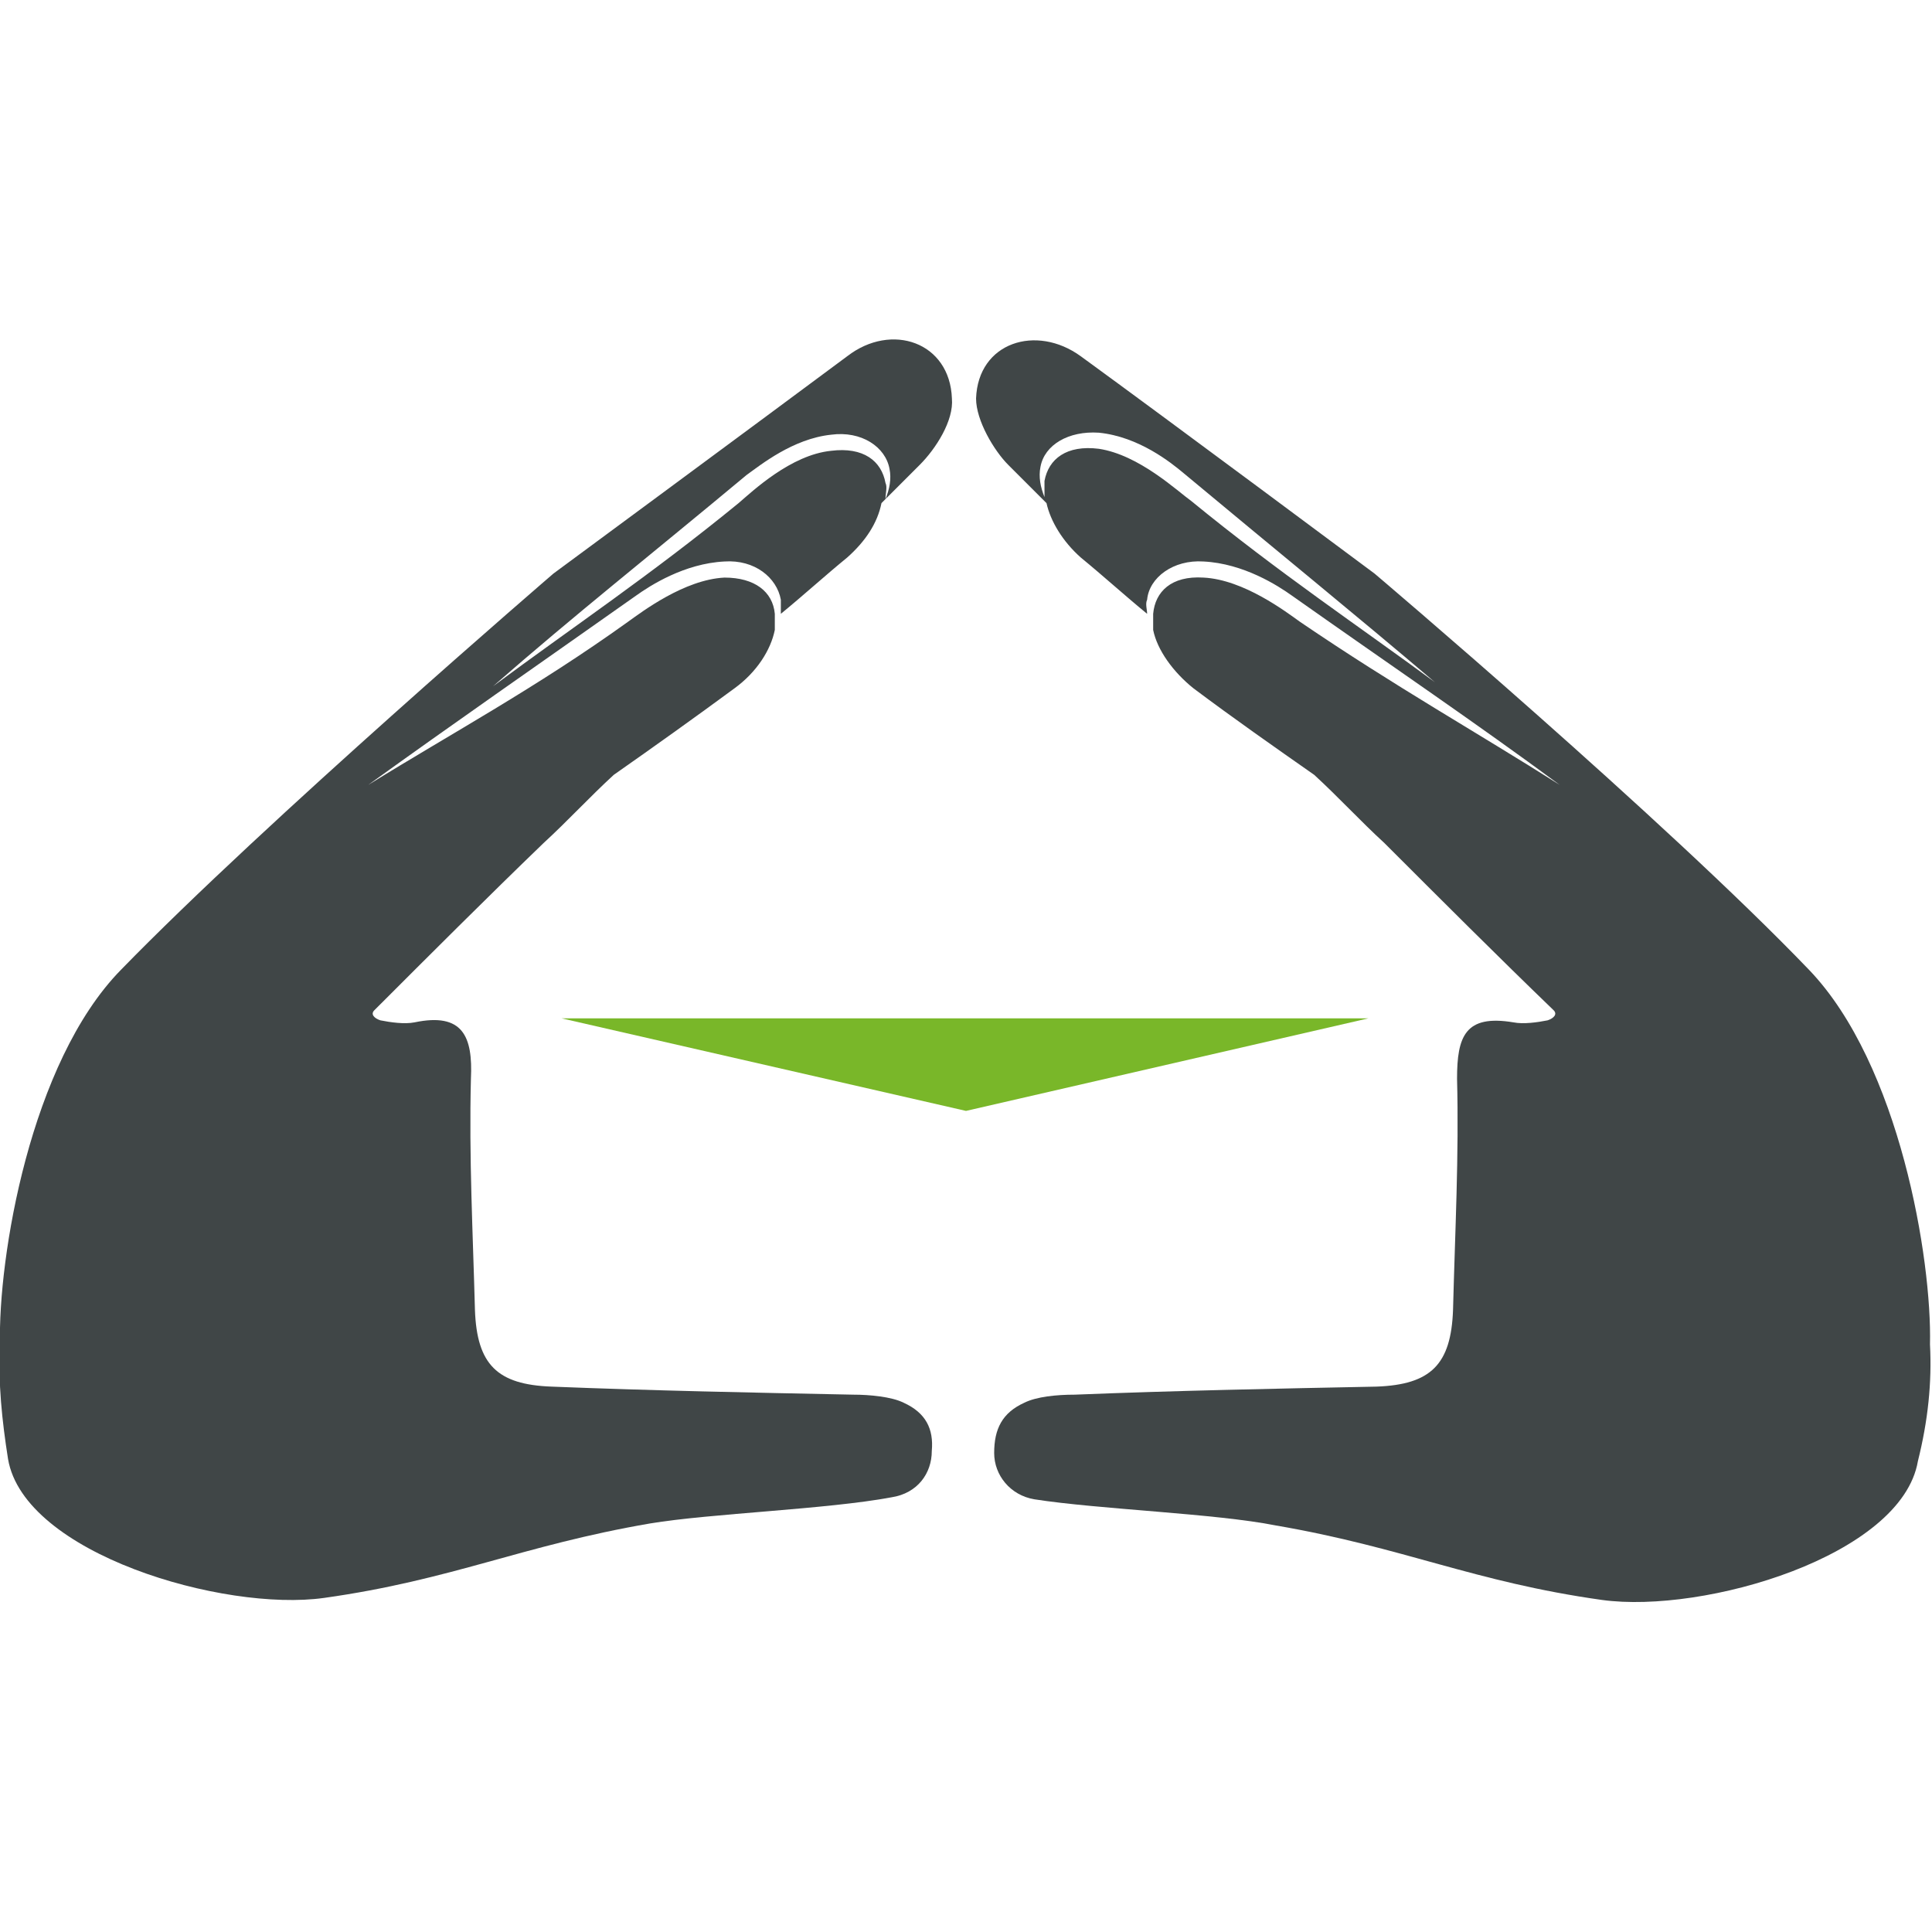 <?xml version="1.0" encoding="utf-8"?>
<!-- Generator: Adobe Illustrator 25.1.0, SVG Export Plug-In . SVG Version: 6.00 Build 0)  -->
<svg version="1.1" id="Calque_1" xmlns="http://www.w3.org/2000/svg" xmlns:xlink="http://www.w3.org/1999/xlink" x="0px" y="0px"
	 viewBox="0 0 96 96" style="enable-background:new 0 0 96 96;" xml:space="preserve">
<style type="text/css">
	.st0{fill:#79B729;}
	.st1{fill:#404647;}
</style>
<polygon class="st0" points="68,50.6 48,55.2 27.9,50.6 "/>
<path class="st1" d="M44.9,69.7c-0.6-0.3-1.7-0.4-2.5-0.4c-5-0.1-10-0.2-15-0.4c-2.7-0.1-3.7-1.1-3.8-3.8c-0.1-3.8-0.3-7.6-0.2-11.5
	c0.1-2.1-0.4-3.3-2.8-2.8c-0.5,0.1-1.2,0-1.7-0.1c-0.3-0.1-0.5-0.3-0.3-0.5c2.8-2.8,5.6-5.6,8.4-8.3c1.2-1.1,2.3-2.3,3.5-3.4
	c2-1.4,4.1-2.9,6-4.3c1.1-0.8,1.8-1.9,2-2.9c0,0,0,0,0-0.1c0-0.1,0-0.3,0-0.4c0,0,0,0,0,0c0-0.1,0-0.2,0-0.3c-0.1-1.1-1-1.8-2.5-1.8
	c-2,0.1-4.1,1.7-4.8,2.2c-4.6,3.3-8.7,5.5-12.9,8.1c4.3-3.1,8.2-5.8,13.3-9.4c0.7-0.5,2.4-1.6,4.4-1.7c1.5-0.1,2.6,0.8,2.8,1.9
	c0,0.2,0,0.5,0,0.7c1.1-0.9,2.2-1.9,3.3-2.8c0.9-0.8,1.5-1.7,1.7-2.7c0.6-0.6,1.2-1.2,1.9-1.9c0.8-0.8,1.7-2.2,1.6-3.3
	c-0.1-2.8-3-3.8-5.2-2.1c-4.3,3.2-14.6,10.8-14.6,10.8S13.2,40.8,6,48.2c-4.5,4.6-6.1,14.3-6,18.6l0,0c-0.1,1.9,0.1,3.8,0.4,5.7
	c0.8,4.7,10.7,7.6,15.7,6.9c6.4-0.9,9.8-2.6,16.2-3.7c3-0.5,8.8-0.7,12-1.3c1.3-0.2,2-1.2,2-2.3C46.4,71,46,70.2,44.9,69.7z
	 M37.1,23.6c0.7-0.5,2.3-1.8,4.2-2c1.5-0.2,2.7,0.6,2.9,1.7c0.1,0.5,0,1-0.2,1.5c0-0.3,0.1-0.6,0-0.8c-0.2-1.1-1.1-1.8-2.7-1.6
	c-2,0.2-3.9,2-4.6,2.6c-4.4,3.6-8.3,6.2-12.2,9.1C28.5,30.6,32.3,27.6,37.1,23.6z"/>
<path class="st1" d="M95.9,66.8L95.9,66.8c0.1-4.2-1.5-13.9-6-18.6c-7.2-7.5-21.6-19.7-21.6-19.7s-10.2-7.6-14.6-10.8
	c-2.2-1.6-5.1-0.7-5.2,2.1c0,1.1,0.9,2.6,1.6,3.3c0.6,0.6,1.2,1.2,1.9,1.9c0.2,0.9,0.8,1.9,1.7,2.7c1.1,0.9,2.2,1.9,3.3,2.8
	c0-0.2-0.1-0.5,0-0.7c0.1-1.1,1.3-2,2.8-1.9c2,0.1,3.7,1.2,4.4,1.7c5.1,3.6,9.1,6.3,13.3,9.4c-4.1-2.6-8.2-4.9-12.9-8.1
	c-0.7-0.5-2.8-2.1-4.8-2.2c-1.6-0.1-2.4,0.7-2.5,1.8c0,0.1,0,0.2,0,0.3c0,0,0,0,0,0c0,0.1,0,0.3,0,0.4c0,0,0,0,0,0.1
	c0.2,1,1,2.1,2,2.9c2,1.5,4,2.9,6,4.3c1.2,1.1,2.3,2.3,3.5,3.4c2.8,2.8,5.6,5.6,8.4,8.3c0.2,0.2,0,0.4-0.3,0.5
	c-0.5,0.1-1.2,0.2-1.7,0.1c-2.4-0.4-2.8,0.7-2.8,2.8c0.1,3.8-0.1,7.6-0.2,11.5c-0.1,2.7-1.1,3.7-3.8,3.8c-5,0.1-10,0.2-15,0.4
	c-0.9,0-1.9,0.1-2.5,0.4c-1.1,0.5-1.5,1.3-1.5,2.5c0,1.1,0.8,2.1,2,2.3c3.2,0.5,9,0.7,12,1.3c6.4,1.1,9.8,2.8,16.2,3.7
	c5.1,0.7,14.9-2.2,15.7-6.9C95.8,70.6,96,68.7,95.9,66.8z M59.2,24.9c-0.7-0.5-2.6-2.3-4.6-2.6c-1.6-0.2-2.5,0.5-2.7,1.6
	c0,0.3,0,0.6,0,0.8c-0.2-0.5-0.3-1-0.2-1.5c0.2-1.1,1.4-1.8,2.9-1.7c2,0.2,3.6,1.5,4.2,2c4.8,4,8.5,7,12.5,10.4
	C67.5,31.1,63.6,28.5,59.2,24.9z"/>
</svg>

